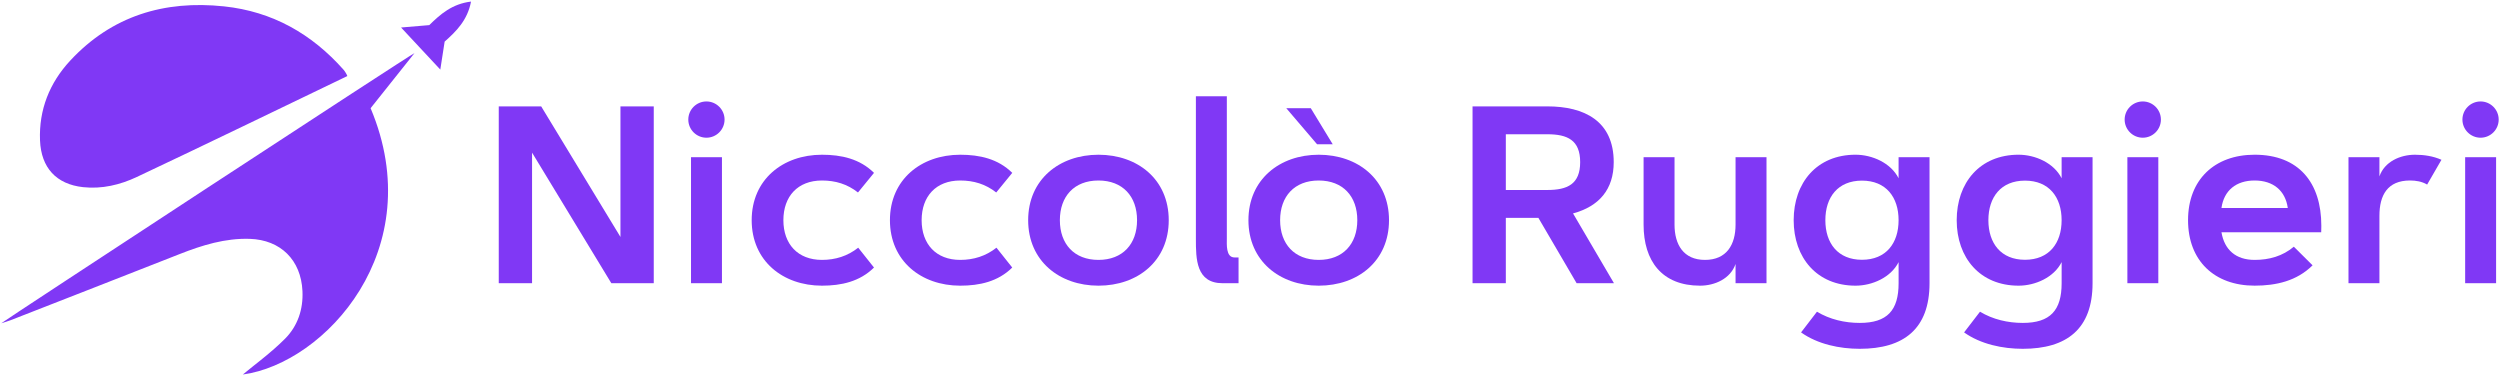 <svg width="1485" height="223" viewBox="0 0 1485 223" fill="none" xmlns="http://www.w3.org/2000/svg">
<path d="M791.65 85.71H782.35L764.04 64.26H778.6L791.65 85.71Z" fill="#8038F5"/>
<path d="M321.46 63.19L368.55 140.75V63.19H388.33V168.22H363.13L316.04 90.66V168.22H296.26V63.19H321.46Z" fill="#8038F5"/>
<path d="M419.62 60.26C425.55 60.26 430.39 65.09 430.39 71.03C430.39 76.97 425.56 81.8 419.62 81.8C413.68 81.8 408.85 76.97 408.85 71.03C408.85 65.09 413.68 60.26 419.62 60.26ZM410.46 93.37H428.84V168.22H410.46V93.37Z" fill="#8038F5"/>
<path d="M446.5 130.8C446.5 106.63 465.03 91.91 488.25 91.91C499.75 91.91 510.73 94.33 519.16 102.68L509.64 114.33C503.34 109.35 496.24 107.22 488.25 107.22C473.82 107.22 465.33 116.67 465.33 130.8C465.33 144.93 473.83 154.38 488.25 154.38C496.23 154.38 503.48 152.11 509.78 147.13L519.15 158.92C510.73 167.27 499.74 169.69 488.24 169.69C465.03 169.69 446.5 154.97 446.5 130.8Z" fill="#8038F5"/>
<path d="M528.62 130.8C528.62 106.63 547.15 91.91 570.37 91.91C581.87 91.91 592.85 94.33 601.28 102.68L591.76 114.33C585.46 109.35 578.36 107.22 570.37 107.22C555.94 107.22 547.45 116.67 547.45 130.8C547.45 144.93 555.95 154.38 570.37 154.38C578.35 154.38 585.6 152.11 591.9 147.13L601.27 158.92C592.85 167.27 581.86 169.69 570.36 169.69C547.15 169.69 528.62 154.97 528.62 130.8Z" fill="#8038F5"/>
<path d="M610.73 130.8C610.73 106.63 629.26 91.91 652.48 91.91C675.77 91.91 694.23 106.56 694.23 130.8C694.23 155.04 675.77 169.69 652.48 169.69C629.26 169.69 610.73 154.97 610.73 130.8ZM629.56 130.8C629.56 144.93 638.06 154.38 652.48 154.38C666.91 154.38 675.41 144.93 675.41 130.8C675.41 116.66 666.91 107.22 652.48 107.22C638.05 107.21 629.56 116.66 629.56 130.8Z" fill="#8038F5"/>
<path d="M741.57 130.8C741.57 106.63 760.1 91.91 783.32 91.91C806.61 91.91 825.07 106.56 825.07 130.8C825.07 155.04 806.61 169.69 783.32 169.69C760.1 169.69 741.57 154.97 741.57 130.8ZM760.39 130.8C760.39 144.93 768.89 154.38 783.31 154.38C797.74 154.38 806.24 144.93 806.24 130.8C806.24 116.66 797.74 107.22 783.31 107.22C768.89 107.21 760.39 116.66 760.39 130.8Z" fill="#8038F5"/>
<path d="M710.36 57.19H728.74V141.57C728.74 145.01 728.08 152.92 733.28 152.92H735.7V168.23H726.25C710.43 168.23 710.36 153.8 710.36 141.86V57.19Z" fill="#8038F5"/>
<path d="M874.69 168.22V63.19H919.15C941.12 63.19 958.55 71.91 958.55 96.3C958.55 112.56 949.83 122.59 934.38 126.77L958.7 168.23H936.51L913.8 129.41H894.46V168.23H874.69V168.22ZM894.46 112.85H919.14C931.01 112.85 938.62 109.41 938.62 96.3C938.62 83.19 931 79.75 919.14 79.75H894.46V112.85Z" fill="#8038F5"/>
<path d="M976.29 133.43V93.37H994.67V133.43C994.67 145.22 999.94 154.38 1012.76 154.38C1025.65 154.38 1030.92 145.3 1030.92 133.43V93.37H1049.3V168.22H1030.92V156.8C1027.92 165.59 1018.54 169.69 1009.83 169.69C987.2 169.69 976.29 155.04 976.29 133.43Z" fill="#8038F5"/>
<path d="M1102.2 91.9C1112.01 91.9 1123.15 96.73 1127.76 105.89V93.37H1146.14V168.22C1146.14 195.39 1130.83 207.19 1104.69 207.19C1092.75 207.19 1079.71 204.48 1069.83 197.45L1079.28 185.15C1086.9 189.76 1095.83 191.81 1104.7 191.81C1121.03 191.81 1127.77 184.34 1127.77 168.23V155.7C1123.16 164.86 1112.02 169.69 1102.21 169.69C1079.21 169.69 1065.44 153.06 1065.44 130.8C1065.44 108.53 1079.21 91.9 1102.2 91.9ZM1084.26 130.8C1084.26 144.5 1091.73 154.31 1106.01 154.31C1120.29 154.31 1127.76 144.5 1127.76 130.8C1127.76 117.1 1120.29 107.29 1106.01 107.29C1091.73 107.29 1084.26 117.1 1084.26 130.8Z" fill="#8038F5"/>
<path d="M1199.04 91.9C1208.85 91.9 1219.99 96.73 1224.6 105.89V93.37H1242.98V168.22C1242.98 195.39 1227.67 207.19 1201.53 207.19C1189.59 207.19 1176.55 204.48 1166.67 197.45L1176.12 185.15C1183.74 189.76 1192.67 191.81 1201.54 191.81C1217.87 191.81 1224.61 184.34 1224.61 168.23V155.7C1220 164.86 1208.86 169.69 1199.05 169.69C1176.05 169.69 1162.28 153.06 1162.28 130.8C1162.28 108.53 1176.04 91.9 1199.04 91.9ZM1181.1 130.8C1181.1 144.5 1188.57 154.31 1202.85 154.31C1217.13 154.31 1224.6 144.5 1224.6 130.8C1224.6 117.1 1217.13 107.29 1202.85 107.29C1188.57 107.29 1181.1 117.1 1181.1 130.8Z" fill="#8038F5"/>
<path d="M1272.81 60.26C1278.74 60.26 1283.58 65.09 1283.58 71.03C1283.58 76.97 1278.75 81.8 1272.81 81.8C1266.88 81.8 1262.04 76.97 1262.04 71.03C1262.04 65.09 1266.88 60.26 1272.81 60.26ZM1263.66 93.37H1282.04V168.22H1263.66V93.37Z" fill="#8038F5"/>
<path d="M1339.25 91.9C1365.62 91.9 1378.87 108.67 1378.87 134.09C1378.87 135.41 1378.87 136.65 1378.8 137.97H1319.55C1321.31 148.37 1328.05 154.38 1339.25 154.38C1347.82 154.38 1355.87 152.18 1362.54 146.54L1373.67 157.6C1364.29 166.9 1352.06 169.68 1339.25 169.68C1315.37 169.68 1299.7 154.88 1299.7 130.79C1299.7 106.77 1315.44 91.9 1339.25 91.9ZM1319.55 123.55H1358.95C1357.49 113.15 1350.23 107.22 1339.25 107.22C1328.26 107.21 1321.01 113.15 1319.55 123.55Z" fill="#8038F5"/>
<path d="M1395 93.37H1413.38V104.8C1416.38 96.01 1425.76 91.91 1434.47 91.91C1439.82 91.91 1445.31 92.72 1450.22 94.91L1441.72 109.63C1438.64 107.8 1435.05 107.21 1431.54 107.21C1418.21 107.21 1413.38 115.93 1413.38 128.16V168.22H1395V93.37Z" fill="#8038F5"/>
<path d="M1473.45 60.26C1479.38 60.26 1484.22 65.09 1484.22 71.03C1484.22 76.97 1479.39 81.8 1473.45 81.8C1467.52 81.8 1462.68 76.97 1462.68 71.03C1462.68 65.09 1467.52 60.26 1473.45 60.26ZM1464.3 93.37H1482.68V168.22H1464.3V93.37Z" fill="#8038F5"/>
<path d="M206.31 45.18C164.67 65.19 123.07 85.42 81.23 105.14C71.34 109.8 60.52 112.39 49.34 111.17C33.42 109.43 24.42 99.61 23.77 83.42C23.04 65.14 29.47 49.2 41.66 36.06C66.36 9.43 97.59 0.02 133.13 3.79C161.78 6.83 185.17 20.09 204.15 41.51C204.81 42.24 206.2 44.52 206.31 45.18Z" fill="#8038F5"/>
<path d="M246.2 31.56C237.53 42.44 228.86 53.33 220.14 64.27C255.49 148.23 192.95 215.8 144.24 222.47C151.46 216.44 161.04 209.51 169.29 201.23C176.8 193.7 180.18 183.79 179.66 172.85C178.8 154.51 166.73 142.47 148.38 141.88C133.75 141.41 120.14 145.63 106.72 150.91C73.26 164.08 39.76 177.14 6.26 190.22C4.46 190.92 2.58 191.43 0.74 192.03C0.64 191.7 245.75 31.15 246.2 31.56Z" fill="#8038F5"/>
<path d="M279.79 0.94C277.69 12.06 270.94 18.66 264.12 24.72C263.17 30.84 262.28 36.54 261.54 41.33L238.23 16.34C243.07 15.93 248.82 15.44 254.99 14.92C261.5 8.53 268.55 2.27 279.79 0.94Z" fill="#8038F5"/>
</svg>

